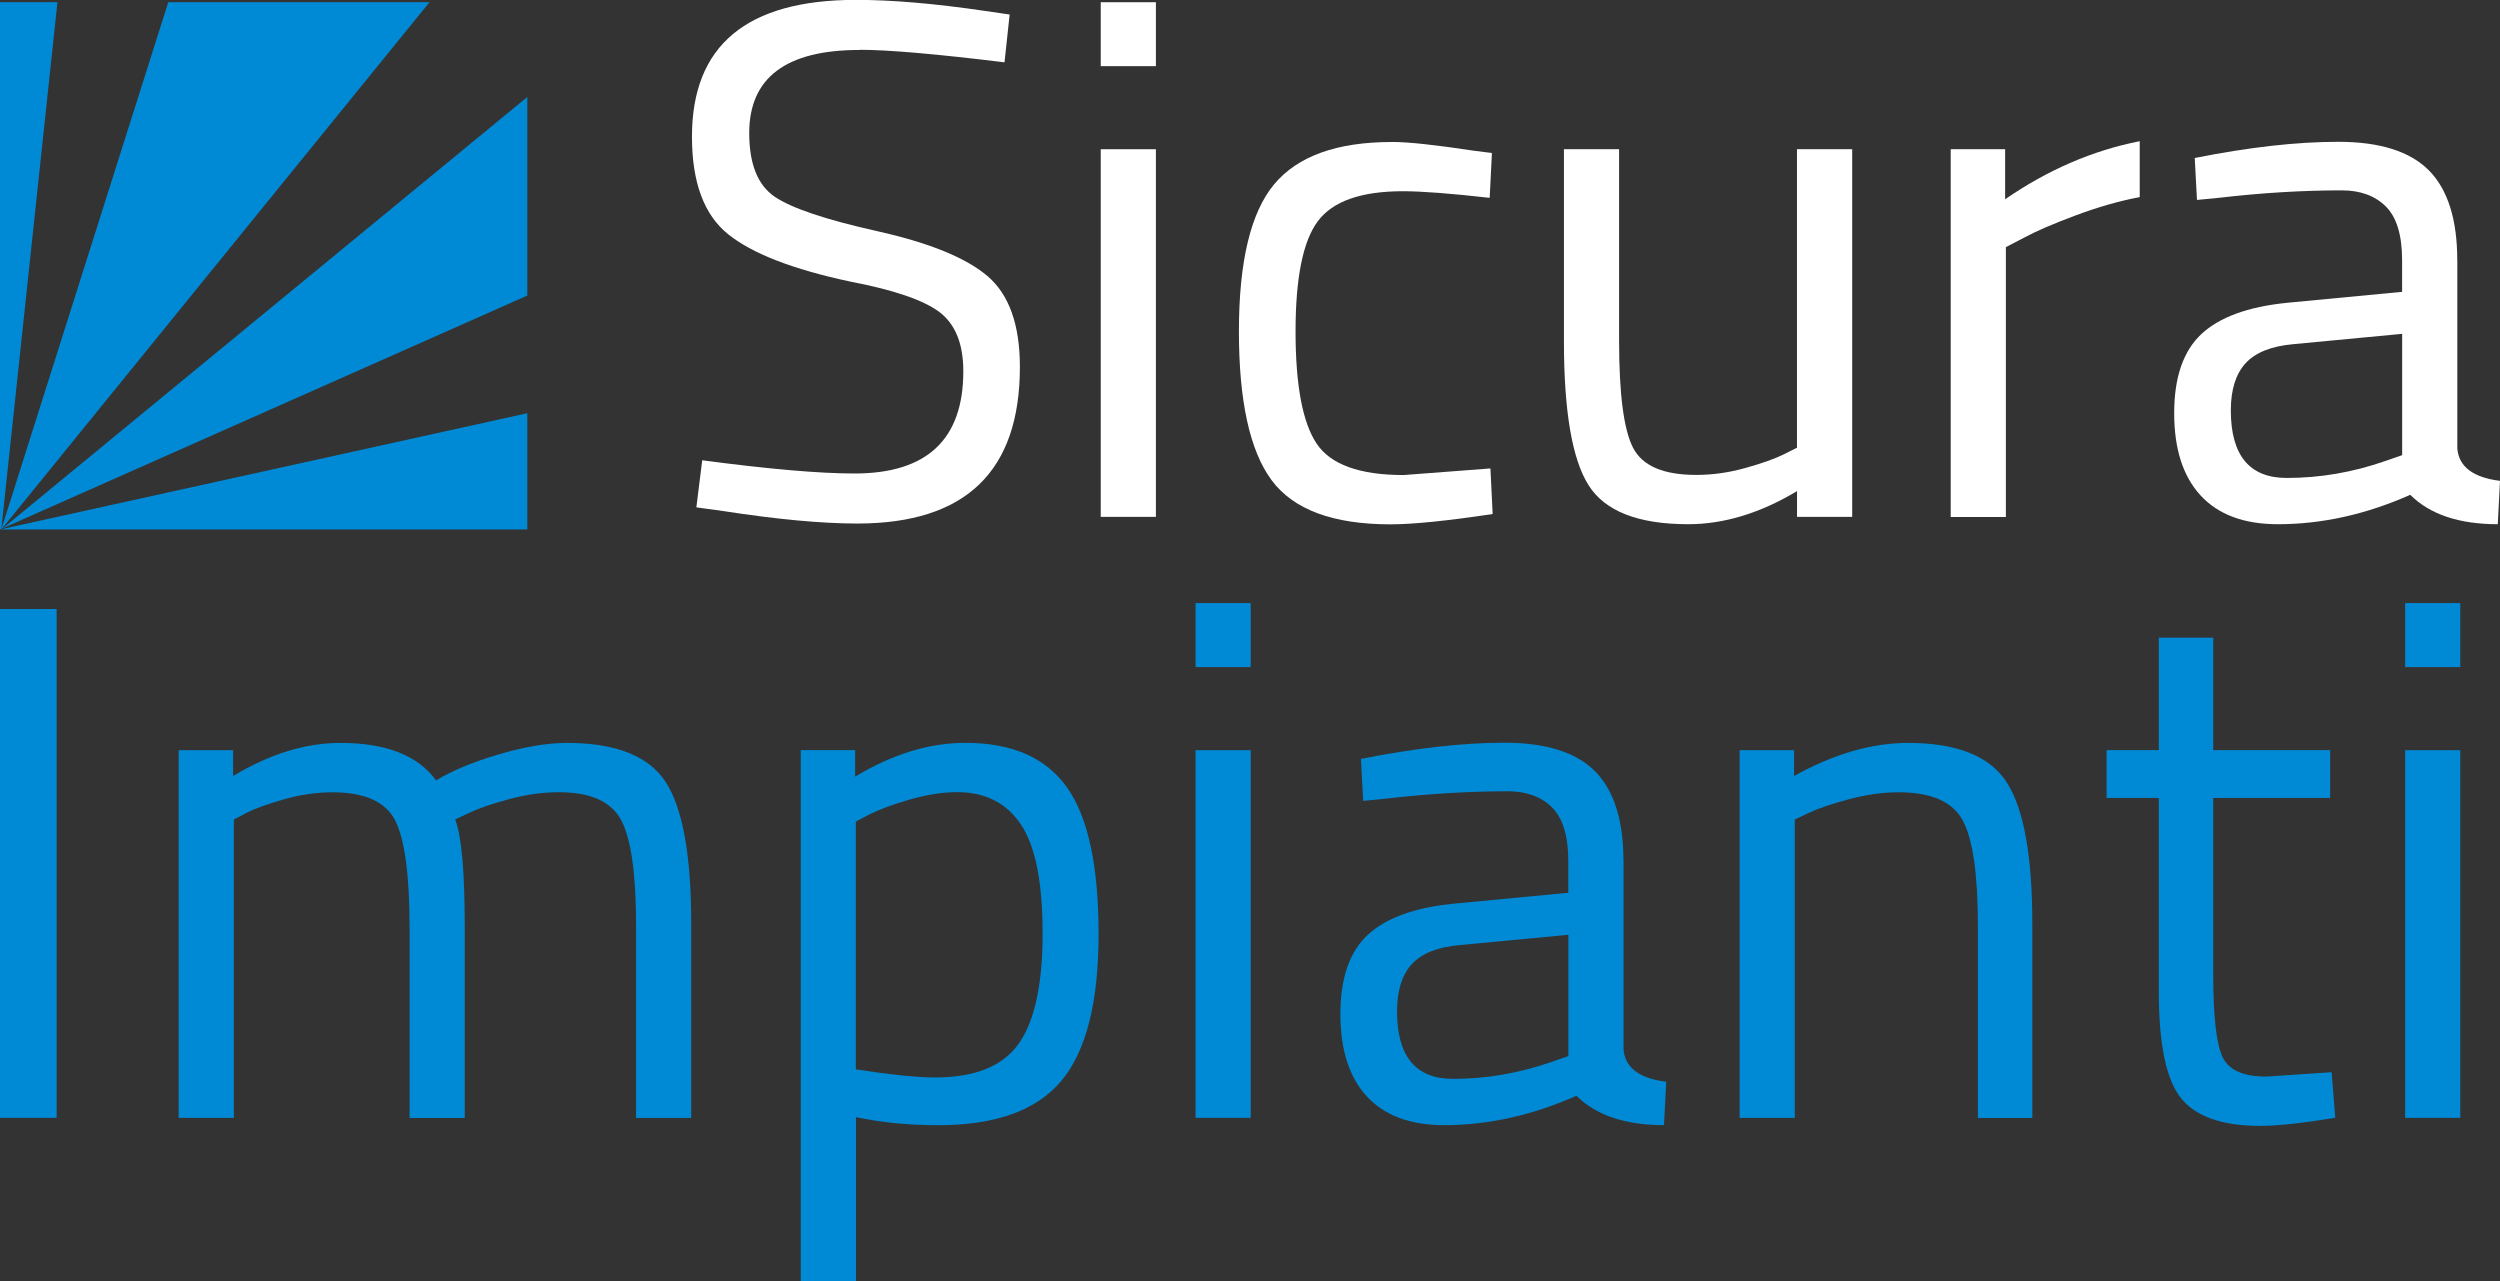 <?xml version="1.0" encoding="UTF-8"?>
<svg xmlns="http://www.w3.org/2000/svg" viewBox="0 0 404.75 207.41">
  <rect x="0" y="0" width="404.75" height="207.41" fill="#333333" stroke="none"/>
  <defs>
    <style>
      .cls-1 {
        fill: #008ad6;
      }

      .cls-2 {
        fill: #fff;
      }
    </style>
  </defs>
  <g id="Livello_1" data-name="Livello 1"/>
  <g id="Livello_2" data-name="Livello 2">
    <g id="Livello_1-2" data-name="Livello 1">
      <g>
        <g>
          <path class="cls-2" d="M139.16,8.09c-11.9,0-17.86,4.49-17.86,13.45,0,5,1.37,8.43,4.11,10.3,2.74,1.87,8.29,3.73,16.67,5.6,8.37,1.87,14.3,4.29,17.8,7.26,3.49,2.98,5.24,7.88,5.24,14.7,0,16.91-8.77,25.36-26.31,25.36-5.8,0-13.06-.68-21.78-2.03l-4.29-.59,.95-7.62c10.79,1.43,19.01,2.14,24.65,2.14,11.74,0,17.62-5.51,17.62-16.55,0-4.45-1.29-7.64-3.87-9.59-2.58-1.94-7.4-3.59-14.47-4.94-9.28-1.98-15.87-4.54-19.76-7.68s-5.83-8.39-5.83-15.78c0-14.76,8.85-22.14,26.55-22.14,5.79,0,12.74,.59,20.83,1.78l4.05,.59-.83,7.74c-11.03-1.35-18.85-2.03-23.45-2.03Z"/>
          <path class="cls-2" d="M178.21,10.71V.36h8.93V10.71h-8.93Zm0,72.98V24.16h8.93v59.52h-8.93Z"/>
          <path class="cls-2" d="M225.35,22.98c2.62,0,7.06,.48,13.33,1.43l2.86,.36-.36,7.26c-6.35-.72-11.03-1.07-14.05-1.07-6.75,0-11.33,1.61-13.75,4.82-2.42,3.21-3.63,9.17-3.63,17.86s1.13,14.74,3.39,18.15c2.26,3.41,6.96,5.12,14.11,5.12l14.05-1.07,.36,7.38c-7.38,1.11-12.9,1.67-16.55,1.67-9.29,0-15.7-2.38-19.23-7.14-3.53-4.76-5.3-12.8-5.3-24.11s1.91-19.25,5.71-23.81c3.81-4.56,10.16-6.84,19.05-6.84Z"/>
          <path class="cls-2" d="M290.94,24.16h8.93v59.52h-8.93v-4.17c-5.95,3.57-11.83,5.36-17.62,5.36-8.1,0-13.47-2.1-16.13-6.31-2.66-4.2-3.99-11.98-3.99-23.33V24.16h8.93v30.95c0,8.65,.75,14.45,2.26,17.38,1.51,2.94,4.92,4.4,10.24,4.4,2.62,0,5.28-.37,7.97-1.13,2.7-.75,4.76-1.49,6.19-2.2l2.14-1.07V24.16Z"/>
          <path class="cls-2" d="M315.82,83.69V24.16h8.81v8.1c6.91-4.76,14.17-7.9,21.79-9.4v9.05c-3.34,.63-6.81,1.63-10.42,2.98-3.61,1.35-6.37,2.54-8.27,3.57l-2.98,1.55v43.69h-8.93Z"/>
          <path class="cls-2" d="M397.84,42.14v30.47c.24,2.94,2.54,4.69,6.91,5.24l-.36,7.02c-6.27,0-10.99-1.59-14.17-4.76-7.14,3.17-14.29,4.76-21.43,4.76-5.48,0-9.64-1.55-12.5-4.64-2.86-3.1-4.29-7.54-4.29-13.34s1.47-10.06,4.4-12.8,7.54-4.42,13.81-5.06l18.69-1.78v-5.12c0-4.05-.88-6.94-2.62-8.69-1.75-1.74-4.13-2.62-7.14-2.62-6.35,0-12.94,.4-19.76,1.19l-3.69,.36-.36-6.79c8.73-1.74,16.47-2.62,23.22-2.62s11.65,1.55,14.7,4.64,4.58,7.94,4.58,14.52Zm-36.67,24.29c0,7.3,3.02,10.95,9.05,10.95,5.4,0,10.71-.91,15.95-2.74l2.74-.95v-19.64l-17.62,1.67c-3.57,.32-6.15,1.35-7.74,3.1-1.59,1.74-2.38,4.29-2.38,7.62Z"/>
          <path class="cls-1" d="M0,180.98V98.6H9.17v82.38H0Z"/>
          <path class="cls-1" d="M37.86,180.98h-8.93v-59.52h8.81v4.17c5.95-3.57,11.74-5.35,17.38-5.35,7.38,0,12.54,2.02,15.48,6.07,2.62-1.59,6.01-3,10.18-4.23,4.17-1.23,7.84-1.84,11.01-1.84,7.93,0,13.27,2.12,16.01,6.37s4.11,11.88,4.11,22.91v31.43h-8.93v-31.19c0-8.25-.79-13.91-2.38-16.96-1.59-3.05-4.96-4.58-10.12-4.58-2.62,0-5.32,.38-8.1,1.13-2.78,.76-4.92,1.49-6.43,2.21l-2.26,1.07c1.03,2.62,1.55,8.42,1.55,17.38v30.95h-8.93v-30.71c0-8.57-.77-14.38-2.32-17.44-1.55-3.05-4.94-4.58-10.18-4.58-2.54,0-5.14,.38-7.8,1.13-2.66,.76-4.7,1.49-6.13,2.21l-2.02,1.07v48.33Z"/>
          <path class="cls-1" d="M129.64,207.41V121.45h8.81v4.29c6.03-3.65,11.98-5.47,17.86-5.47,7.54,0,13.02,2.4,16.43,7.2,3.41,4.8,5.12,12.72,5.12,23.75s-2.01,18.95-6.01,23.75c-4.01,4.8-10.65,7.2-19.94,7.2-4.84,0-9.28-.44-13.33-1.31v26.55h-8.93Zm25.35-79.16c-2.38,0-4.94,.4-7.68,1.19-2.74,.79-4.9,1.59-6.49,2.38l-2.26,1.19v40.12c5.63,.87,9.92,1.31,12.86,1.31,6.43,0,10.93-1.82,13.51-5.47,2.58-3.65,3.87-9.6,3.87-17.86s-1.17-14.13-3.51-17.62-5.77-5.24-10.3-5.24Z"/>
          <path class="cls-1" d="M193.56,108v-10.36h8.93v10.36h-8.93Zm0,72.98v-59.52h8.93v59.52h-8.93Z"/>
          <path class="cls-1" d="M262.85,139.43v30.47c.24,2.94,2.54,4.69,6.91,5.24l-.36,7.02c-6.27,0-10.99-1.59-14.17-4.76-7.14,3.17-14.29,4.76-21.43,4.76-5.48,0-9.64-1.55-12.5-4.64-2.86-3.1-4.29-7.54-4.29-13.34s1.47-10.06,4.4-12.8,7.54-4.42,13.81-5.06l18.69-1.78v-5.12c0-4.05-.88-6.94-2.62-8.69-1.75-1.74-4.13-2.62-7.14-2.62-6.35,0-12.94,.4-19.76,1.19l-3.69,.36-.36-6.79c8.73-1.74,16.47-2.62,23.22-2.62s11.65,1.55,14.7,4.64,4.58,7.94,4.58,14.52Zm-36.67,24.29c0,7.3,3.02,10.95,9.05,10.95,5.4,0,10.71-.91,15.95-2.74l2.74-.95v-19.64l-17.62,1.67c-3.57,.32-6.15,1.35-7.74,3.1-1.59,1.74-2.38,4.29-2.38,7.62Z"/>
          <path class="cls-1" d="M290.58,180.98h-8.93v-59.52h8.81v4.17c6.43-3.57,12.58-5.35,18.45-5.35,7.94,0,13.27,2.14,16.01,6.43s4.11,11.9,4.11,22.86v31.43h-8.81v-31.19c0-8.25-.81-13.91-2.44-16.96-1.63-3.05-5.1-4.58-10.42-4.58-2.54,0-5.22,.38-8.04,1.13-2.82,.76-4.98,1.49-6.49,2.21l-2.26,1.07v48.33Z"/>
          <path class="cls-1" d="M377.25,129.19h-18.93v28.45c0,6.83,.49,11.31,1.49,13.45,.99,2.14,3.35,3.21,7.09,3.21l10.59-.71,.59,7.38c-5.32,.87-9.37,1.31-12.14,1.31-6.19,0-10.47-1.51-12.86-4.52s-3.57-8.77-3.57-17.26v-31.31h-8.45v-7.74h8.45v-18.21h8.81v18.21h18.93v7.74Z"/>
          <path class="cls-1" d="M389.39,108v-10.36h8.93v10.36h-8.93Zm0,72.98v-59.52h8.93v59.52h-8.93Z"/>
        </g>
        <g>
          <polygon class="cls-1" points=".24 85.62 .33 85.58 69.53 .36 27.24 .36 .24 85.62"/>
          <polygon class="cls-1" points="9.3 .36 0 .36 0 85.72 .22 85.63 9.3 .36"/>
          <polygon class="cls-1" points="85.37 15.7 .46 85.52 85.37 47.85 85.37 15.7"/>
          <polygon class="cls-1" points="0 85.72 .21 85.72 .22 85.68 0 85.72"/>
          <polygon class="cls-1" points=".29 85.66 .21 85.72 85.37 85.72 85.37 66.9 .29 85.66"/>
          <polygon class="cls-1" points=".23 85.67 .21 85.72 .26 85.67 .23 85.67"/>
        </g>
      </g>
    </g>
  </g>
</svg>